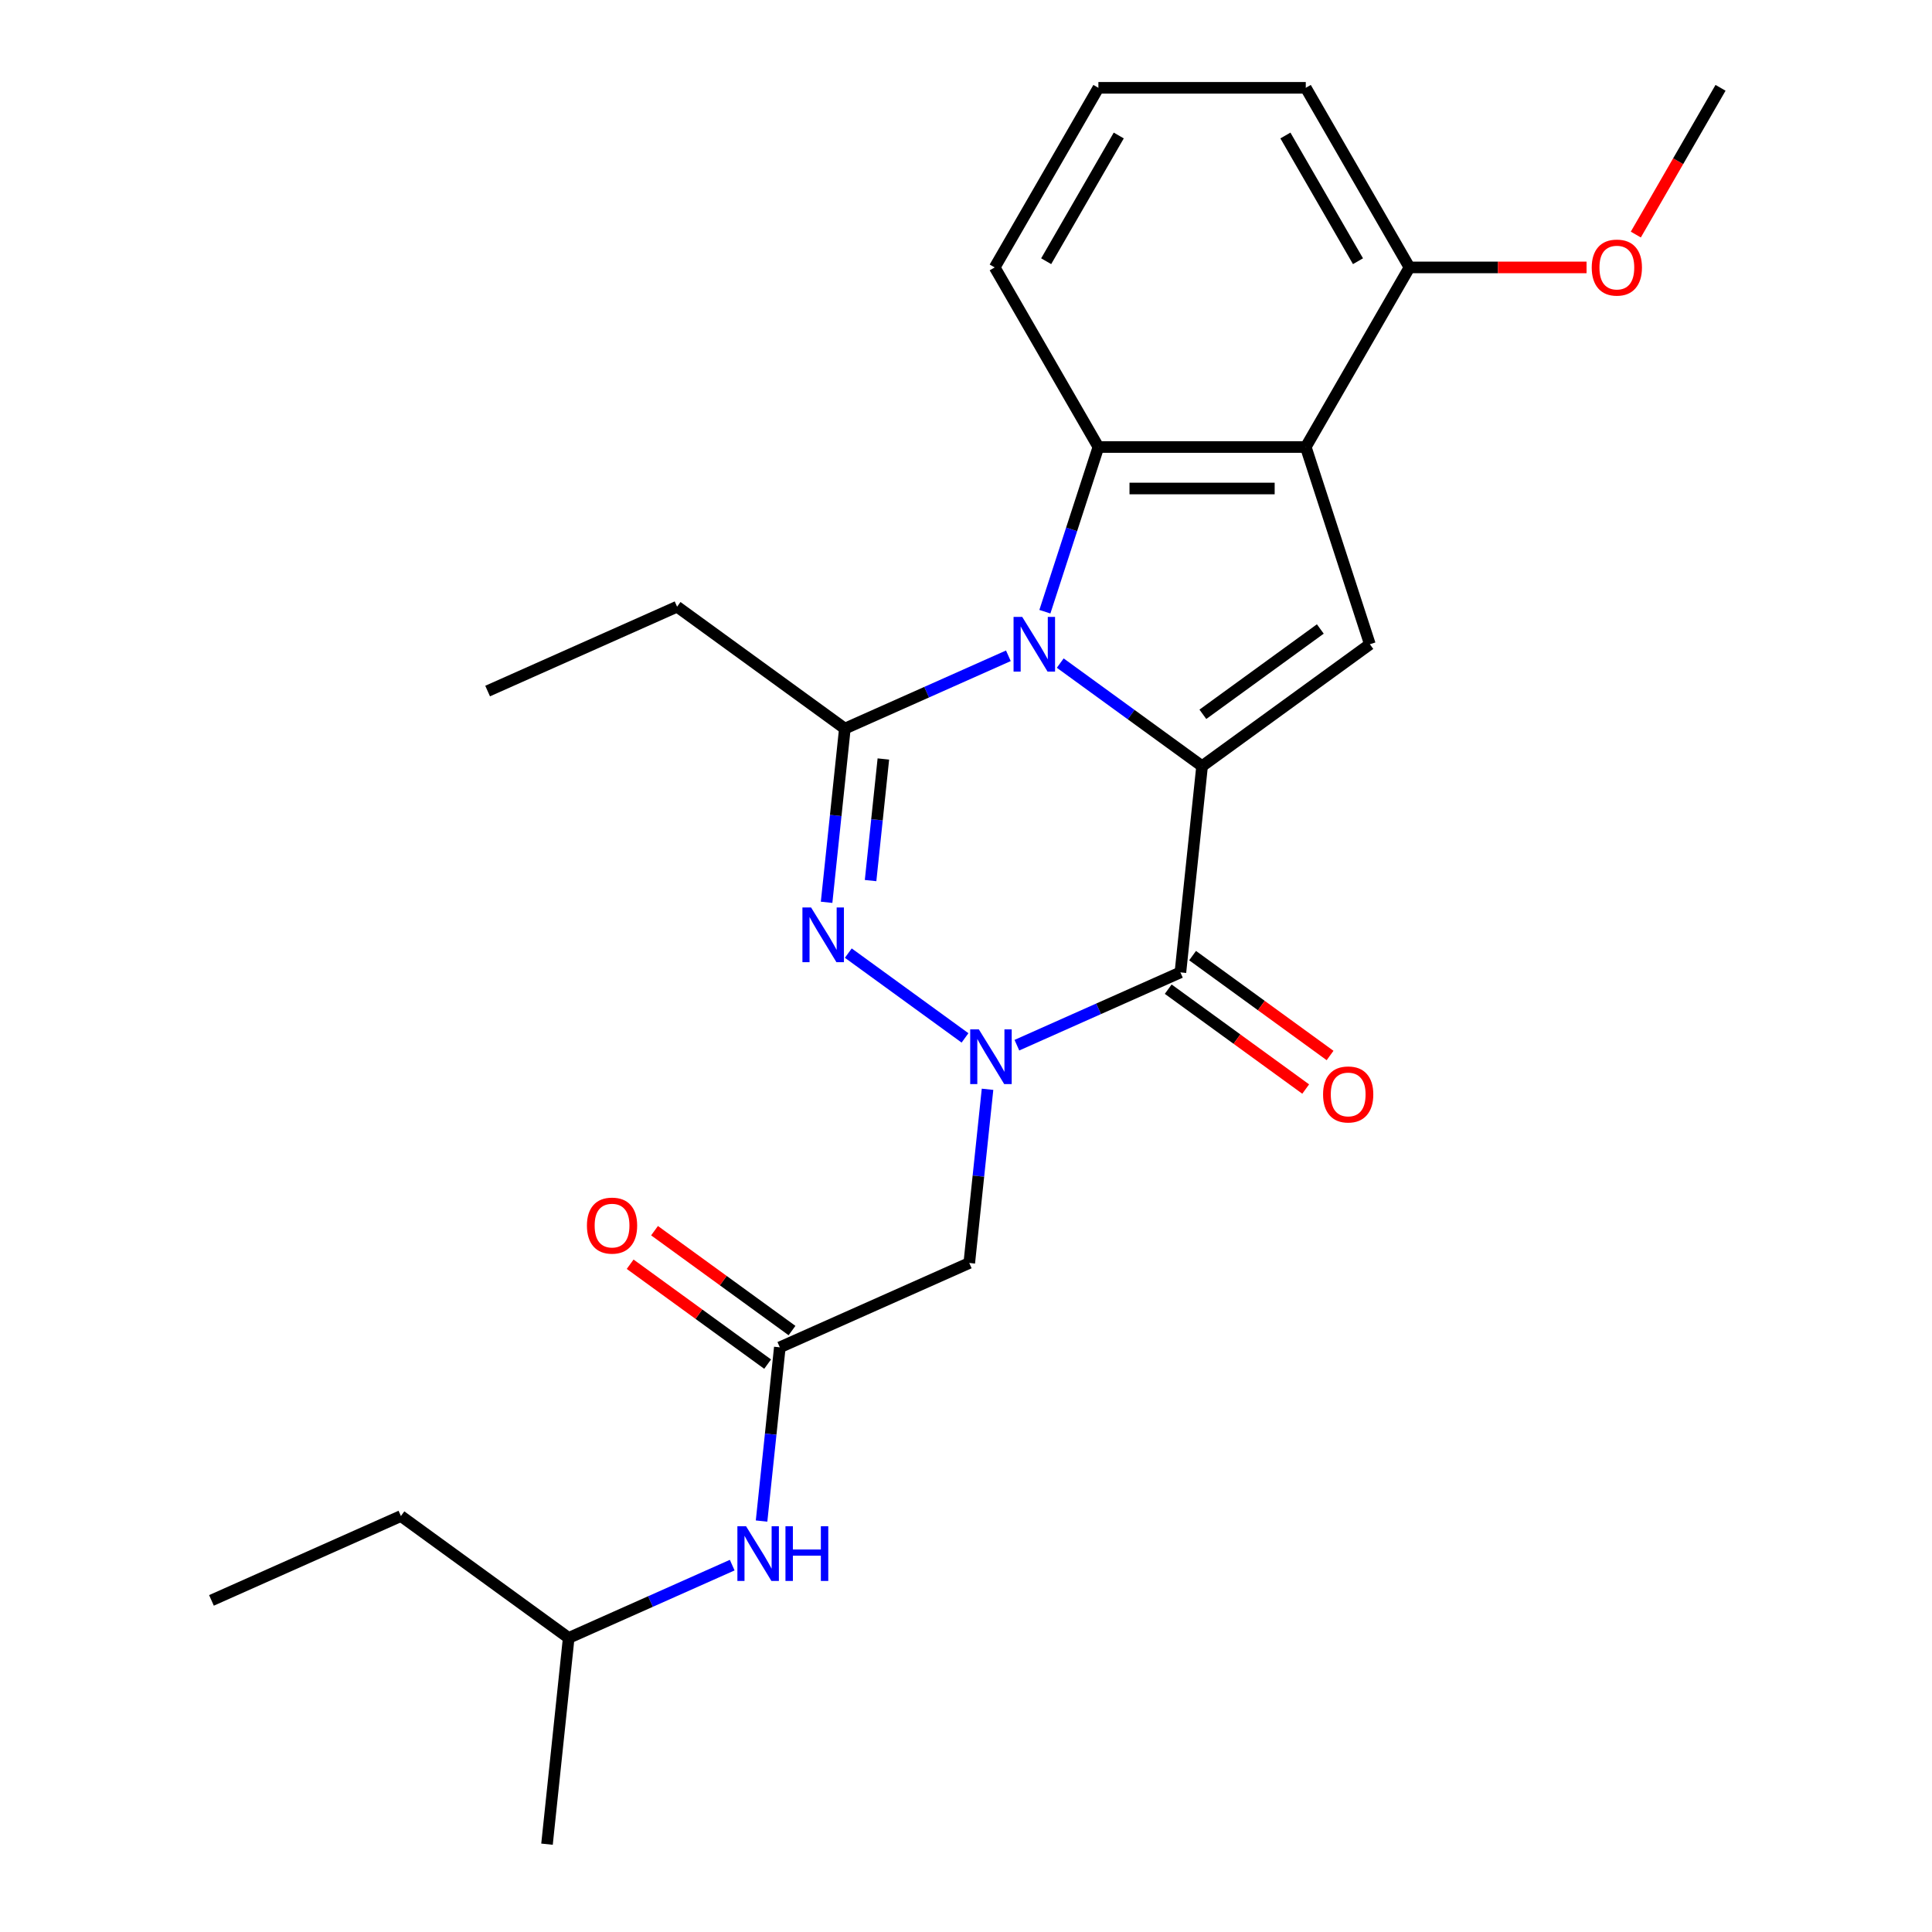 <?xml version='1.0' encoding='iso-8859-1'?>
<svg version='1.1' baseProfile='full'
              xmlns='http://www.w3.org/2000/svg'
                      xmlns:rdkit='http://www.rdkit.org/xml'
                      xmlns:xlink='http://www.w3.org/1999/xlink'
                  xml:space='preserve'
width='1000px' height='1000px' viewBox='0 0 1000 1000'>
<!-- END OF HEADER -->
<rect style='opacity:1.0;fill:#FFFFFF;stroke:none' width='1000' height='1000' x='0' y='0'> </rect>
<path class='bond-0' d='M 548.779,343.215 L 585.488,369.885' style='fill:none;fill-rule:evenodd;stroke:#0000FF;stroke-width:6px;stroke-linecap:butt;stroke-linejoin:miter;stroke-opacity:1' />
<path class='bond-0' d='M 585.488,369.885 L 622.196,396.555' style='fill:none;fill-rule:evenodd;stroke:#000000;stroke-width:6px;stroke-linecap:butt;stroke-linejoin:miter;stroke-opacity:1' />
<path class='bond-4' d='M 521.932,339.438 L 479.613,358.28' style='fill:none;fill-rule:evenodd;stroke:#0000FF;stroke-width:6px;stroke-linecap:butt;stroke-linejoin:miter;stroke-opacity:1' />
<path class='bond-4' d='M 479.613,358.28 L 437.295,377.121' style='fill:none;fill-rule:evenodd;stroke:#000000;stroke-width:6px;stroke-linecap:butt;stroke-linejoin:miter;stroke-opacity:1' />
<path class='bond-5' d='M 540.828,316.618 L 554.677,273.996' style='fill:none;fill-rule:evenodd;stroke:#0000FF;stroke-width:6px;stroke-linecap:butt;stroke-linejoin:miter;stroke-opacity:1' />
<path class='bond-5' d='M 554.677,273.996 L 568.526,231.375' style='fill:none;fill-rule:evenodd;stroke:#000000;stroke-width:6px;stroke-linecap:butt;stroke-linejoin:miter;stroke-opacity:1' />
<path class='bond-2' d='M 622.196,396.555 L 610.976,503.308' style='fill:none;fill-rule:evenodd;stroke:#000000;stroke-width:6px;stroke-linecap:butt;stroke-linejoin:miter;stroke-opacity:1' />
<path class='bond-7' d='M 622.196,396.555 L 709.037,333.462' style='fill:none;fill-rule:evenodd;stroke:#000000;stroke-width:6px;stroke-linecap:butt;stroke-linejoin:miter;stroke-opacity:1' />
<path class='bond-7' d='M 622.604,369.723 L 683.392,325.558' style='fill:none;fill-rule:evenodd;stroke:#000000;stroke-width:6px;stroke-linecap:butt;stroke-linejoin:miter;stroke-opacity:1' />
<path class='bond-1' d='M 499.492,537.215 L 439.083,493.326' style='fill:none;fill-rule:evenodd;stroke:#0000FF;stroke-width:6px;stroke-linecap:butt;stroke-linejoin:miter;stroke-opacity:1' />
<path class='bond-8' d='M 511.145,563.811 L 506.42,608.766' style='fill:none;fill-rule:evenodd;stroke:#0000FF;stroke-width:6px;stroke-linecap:butt;stroke-linejoin:miter;stroke-opacity:1' />
<path class='bond-8' d='M 506.42,608.766 L 501.695,653.721' style='fill:none;fill-rule:evenodd;stroke:#000000;stroke-width:6px;stroke-linecap:butt;stroke-linejoin:miter;stroke-opacity:1' />
<path class='bond-26' d='M 526.339,540.991 L 568.657,522.15' style='fill:none;fill-rule:evenodd;stroke:#0000FF;stroke-width:6px;stroke-linecap:butt;stroke-linejoin:miter;stroke-opacity:1' />
<path class='bond-26' d='M 568.657,522.15 L 610.976,503.308' style='fill:none;fill-rule:evenodd;stroke:#000000;stroke-width:6px;stroke-linecap:butt;stroke-linejoin:miter;stroke-opacity:1' />
<path class='bond-10' d='M 604.667,511.992 L 640.245,537.842' style='fill:none;fill-rule:evenodd;stroke:#000000;stroke-width:6px;stroke-linecap:butt;stroke-linejoin:miter;stroke-opacity:1' />
<path class='bond-10' d='M 640.245,537.842 L 675.824,563.691' style='fill:none;fill-rule:evenodd;stroke:#FF0000;stroke-width:6px;stroke-linecap:butt;stroke-linejoin:miter;stroke-opacity:1' />
<path class='bond-10' d='M 617.285,494.624 L 652.864,520.473' style='fill:none;fill-rule:evenodd;stroke:#000000;stroke-width:6px;stroke-linecap:butt;stroke-linejoin:miter;stroke-opacity:1' />
<path class='bond-10' d='M 652.864,520.473 L 688.442,546.323' style='fill:none;fill-rule:evenodd;stroke:#FF0000;stroke-width:6px;stroke-linecap:butt;stroke-linejoin:miter;stroke-opacity:1' />
<path class='bond-3' d='M 427.845,467.031 L 432.57,422.076' style='fill:none;fill-rule:evenodd;stroke:#0000FF;stroke-width:6px;stroke-linecap:butt;stroke-linejoin:miter;stroke-opacity:1' />
<path class='bond-3' d='M 432.57,422.076 L 437.295,377.121' style='fill:none;fill-rule:evenodd;stroke:#000000;stroke-width:6px;stroke-linecap:butt;stroke-linejoin:miter;stroke-opacity:1' />
<path class='bond-3' d='M 450.613,455.788 L 453.92,424.32' style='fill:none;fill-rule:evenodd;stroke:#0000FF;stroke-width:6px;stroke-linecap:butt;stroke-linejoin:miter;stroke-opacity:1' />
<path class='bond-3' d='M 453.92,424.32 L 457.228,392.852' style='fill:none;fill-rule:evenodd;stroke:#000000;stroke-width:6px;stroke-linecap:butt;stroke-linejoin:miter;stroke-opacity:1' />
<path class='bond-14' d='M 437.295,377.121 L 350.454,314.028' style='fill:none;fill-rule:evenodd;stroke:#000000;stroke-width:6px;stroke-linecap:butt;stroke-linejoin:miter;stroke-opacity:1' />
<path class='bond-6' d='M 568.526,231.375 L 675.867,231.375' style='fill:none;fill-rule:evenodd;stroke:#000000;stroke-width:6px;stroke-linecap:butt;stroke-linejoin:miter;stroke-opacity:1' />
<path class='bond-6' d='M 584.627,252.843 L 659.765,252.843' style='fill:none;fill-rule:evenodd;stroke:#000000;stroke-width:6px;stroke-linecap:butt;stroke-linejoin:miter;stroke-opacity:1' />
<path class='bond-15' d='M 568.526,231.375 L 514.855,138.415' style='fill:none;fill-rule:evenodd;stroke:#000000;stroke-width:6px;stroke-linecap:butt;stroke-linejoin:miter;stroke-opacity:1' />
<path class='bond-11' d='M 675.867,231.375 L 729.537,138.415' style='fill:none;fill-rule:evenodd;stroke:#000000;stroke-width:6px;stroke-linecap:butt;stroke-linejoin:miter;stroke-opacity:1' />
<path class='bond-25' d='M 675.867,231.375 L 709.037,333.462' style='fill:none;fill-rule:evenodd;stroke:#000000;stroke-width:6px;stroke-linecap:butt;stroke-linejoin:miter;stroke-opacity:1' />
<path class='bond-9' d='M 501.695,653.721 L 403.634,697.38' style='fill:none;fill-rule:evenodd;stroke:#000000;stroke-width:6px;stroke-linecap:butt;stroke-linejoin:miter;stroke-opacity:1' />
<path class='bond-12' d='M 403.634,697.38 L 398.909,742.335' style='fill:none;fill-rule:evenodd;stroke:#000000;stroke-width:6px;stroke-linecap:butt;stroke-linejoin:miter;stroke-opacity:1' />
<path class='bond-12' d='M 398.909,742.335 L 394.184,787.29' style='fill:none;fill-rule:evenodd;stroke:#0000FF;stroke-width:6px;stroke-linecap:butt;stroke-linejoin:miter;stroke-opacity:1' />
<path class='bond-13' d='M 409.943,688.696 L 374.365,662.847' style='fill:none;fill-rule:evenodd;stroke:#000000;stroke-width:6px;stroke-linecap:butt;stroke-linejoin:miter;stroke-opacity:1' />
<path class='bond-13' d='M 374.365,662.847 L 338.786,636.997' style='fill:none;fill-rule:evenodd;stroke:#FF0000;stroke-width:6px;stroke-linecap:butt;stroke-linejoin:miter;stroke-opacity:1' />
<path class='bond-13' d='M 397.325,706.064 L 361.746,680.215' style='fill:none;fill-rule:evenodd;stroke:#000000;stroke-width:6px;stroke-linecap:butt;stroke-linejoin:miter;stroke-opacity:1' />
<path class='bond-13' d='M 361.746,680.215 L 326.168,654.365' style='fill:none;fill-rule:evenodd;stroke:#FF0000;stroke-width:6px;stroke-linecap:butt;stroke-linejoin:miter;stroke-opacity:1' />
<path class='bond-16' d='M 729.537,138.415 L 775.366,138.415' style='fill:none;fill-rule:evenodd;stroke:#000000;stroke-width:6px;stroke-linecap:butt;stroke-linejoin:miter;stroke-opacity:1' />
<path class='bond-16' d='M 775.366,138.415 L 821.194,138.415' style='fill:none;fill-rule:evenodd;stroke:#FF0000;stroke-width:6px;stroke-linecap:butt;stroke-linejoin:miter;stroke-opacity:1' />
<path class='bond-27' d='M 729.537,138.415 L 675.867,45.455' style='fill:none;fill-rule:evenodd;stroke:#000000;stroke-width:6px;stroke-linecap:butt;stroke-linejoin:miter;stroke-opacity:1' />
<path class='bond-27' d='M 702.894,135.205 L 665.325,70.133' style='fill:none;fill-rule:evenodd;stroke:#000000;stroke-width:6px;stroke-linecap:butt;stroke-linejoin:miter;stroke-opacity:1' />
<path class='bond-17' d='M 378.99,810.11 L 336.672,828.951' style='fill:none;fill-rule:evenodd;stroke:#0000FF;stroke-width:6px;stroke-linecap:butt;stroke-linejoin:miter;stroke-opacity:1' />
<path class='bond-17' d='M 336.672,828.951 L 294.353,847.793' style='fill:none;fill-rule:evenodd;stroke:#000000;stroke-width:6px;stroke-linecap:butt;stroke-linejoin:miter;stroke-opacity:1' />
<path class='bond-22' d='M 350.454,314.028 L 252.393,357.687' style='fill:none;fill-rule:evenodd;stroke:#000000;stroke-width:6px;stroke-linecap:butt;stroke-linejoin:miter;stroke-opacity:1' />
<path class='bond-18' d='M 514.855,138.415 L 568.526,45.455' style='fill:none;fill-rule:evenodd;stroke:#000000;stroke-width:6px;stroke-linecap:butt;stroke-linejoin:miter;stroke-opacity:1' />
<path class='bond-18' d='M 541.498,135.205 L 579.067,70.133' style='fill:none;fill-rule:evenodd;stroke:#000000;stroke-width:6px;stroke-linecap:butt;stroke-linejoin:miter;stroke-opacity:1' />
<path class='bond-20' d='M 846.695,121.411 L 868.622,83.433' style='fill:none;fill-rule:evenodd;stroke:#FF0000;stroke-width:6px;stroke-linecap:butt;stroke-linejoin:miter;stroke-opacity:1' />
<path class='bond-20' d='M 868.622,83.433 L 890.548,45.455' style='fill:none;fill-rule:evenodd;stroke:#000000;stroke-width:6px;stroke-linecap:butt;stroke-linejoin:miter;stroke-opacity:1' />
<path class='bond-21' d='M 294.353,847.793 L 207.512,784.699' style='fill:none;fill-rule:evenodd;stroke:#000000;stroke-width:6px;stroke-linecap:butt;stroke-linejoin:miter;stroke-opacity:1' />
<path class='bond-23' d='M 294.353,847.793 L 283.133,954.545' style='fill:none;fill-rule:evenodd;stroke:#000000;stroke-width:6px;stroke-linecap:butt;stroke-linejoin:miter;stroke-opacity:1' />
<path class='bond-19' d='M 568.526,45.455 L 675.867,45.455' style='fill:none;fill-rule:evenodd;stroke:#000000;stroke-width:6px;stroke-linecap:butt;stroke-linejoin:miter;stroke-opacity:1' />
<path class='bond-24' d='M 207.512,784.699 L 109.452,828.359' style='fill:none;fill-rule:evenodd;stroke:#000000;stroke-width:6px;stroke-linecap:butt;stroke-linejoin:miter;stroke-opacity:1' />
<path  class='atom-0' d='M 529.095 319.302
L 538.375 334.302
Q 539.295 335.782, 540.775 338.462
Q 542.255 341.142, 542.335 341.302
L 542.335 319.302
L 546.095 319.302
L 546.095 347.622
L 542.215 347.622
L 532.255 331.222
Q 531.095 329.302, 529.855 327.102
Q 528.655 324.902, 528.295 324.222
L 528.295 347.622
L 524.615 347.622
L 524.615 319.302
L 529.095 319.302
' fill='#0000FF'/>
<path  class='atom-2' d='M 506.655 532.808
L 515.935 547.808
Q 516.855 549.288, 518.335 551.968
Q 519.815 554.648, 519.895 554.808
L 519.895 532.808
L 523.655 532.808
L 523.655 561.128
L 519.775 561.128
L 509.815 544.728
Q 508.655 542.808, 507.415 540.608
Q 506.215 538.408, 505.855 537.728
L 505.855 561.128
L 502.175 561.128
L 502.175 532.808
L 506.655 532.808
' fill='#0000FF'/>
<path  class='atom-4' d='M 419.814 469.714
L 429.094 484.714
Q 430.014 486.194, 431.494 488.874
Q 432.974 491.554, 433.054 491.714
L 433.054 469.714
L 436.814 469.714
L 436.814 498.034
L 432.934 498.034
L 422.974 481.634
Q 421.814 479.714, 420.574 477.514
Q 419.374 475.314, 419.014 474.634
L 419.014 498.034
L 415.334 498.034
L 415.334 469.714
L 419.814 469.714
' fill='#0000FF'/>
<path  class='atom-11' d='M 684.817 566.482
Q 684.817 559.682, 688.177 555.882
Q 691.537 552.082, 697.817 552.082
Q 704.097 552.082, 707.457 555.882
Q 710.817 559.682, 710.817 566.482
Q 710.817 573.362, 707.417 577.282
Q 704.017 581.162, 697.817 581.162
Q 691.577 581.162, 688.177 577.282
Q 684.817 573.402, 684.817 566.482
M 697.817 577.962
Q 702.137 577.962, 704.457 575.082
Q 706.817 572.162, 706.817 566.482
Q 706.817 560.922, 704.457 558.122
Q 702.137 555.282, 697.817 555.282
Q 693.497 555.282, 691.137 558.082
Q 688.817 560.882, 688.817 566.482
Q 688.817 572.202, 691.137 575.082
Q 693.497 577.962, 697.817 577.962
' fill='#FF0000'/>
<path  class='atom-13' d='M 386.154 789.973
L 395.434 804.973
Q 396.354 806.453, 397.834 809.133
Q 399.314 811.813, 399.394 811.973
L 399.394 789.973
L 403.154 789.973
L 403.154 818.293
L 399.274 818.293
L 389.314 801.893
Q 388.154 799.973, 386.914 797.773
Q 385.714 795.573, 385.354 794.893
L 385.354 818.293
L 381.674 818.293
L 381.674 789.973
L 386.154 789.973
' fill='#0000FF'/>
<path  class='atom-13' d='M 406.554 789.973
L 410.394 789.973
L 410.394 802.013
L 424.874 802.013
L 424.874 789.973
L 428.714 789.973
L 428.714 818.293
L 424.874 818.293
L 424.874 805.213
L 410.394 805.213
L 410.394 818.293
L 406.554 818.293
L 406.554 789.973
' fill='#0000FF'/>
<path  class='atom-14' d='M 303.793 634.367
Q 303.793 627.567, 307.153 623.767
Q 310.513 619.967, 316.793 619.967
Q 323.073 619.967, 326.433 623.767
Q 329.793 627.567, 329.793 634.367
Q 329.793 641.247, 326.393 645.167
Q 322.993 649.047, 316.793 649.047
Q 310.553 649.047, 307.153 645.167
Q 303.793 641.287, 303.793 634.367
M 316.793 645.847
Q 321.113 645.847, 323.433 642.967
Q 325.793 640.047, 325.793 634.367
Q 325.793 628.807, 323.433 626.007
Q 321.113 623.167, 316.793 623.167
Q 312.473 623.167, 310.113 625.967
Q 307.793 628.767, 307.793 634.367
Q 307.793 640.087, 310.113 642.967
Q 312.473 645.847, 316.793 645.847
' fill='#FF0000'/>
<path  class='atom-17' d='M 823.878 138.495
Q 823.878 131.695, 827.238 127.895
Q 830.598 124.095, 836.878 124.095
Q 843.158 124.095, 846.518 127.895
Q 849.878 131.695, 849.878 138.495
Q 849.878 145.375, 846.478 149.295
Q 843.078 153.175, 836.878 153.175
Q 830.638 153.175, 827.238 149.295
Q 823.878 145.415, 823.878 138.495
M 836.878 149.975
Q 841.198 149.975, 843.518 147.095
Q 845.878 144.175, 845.878 138.495
Q 845.878 132.935, 843.518 130.135
Q 841.198 127.295, 836.878 127.295
Q 832.558 127.295, 830.198 130.095
Q 827.878 132.895, 827.878 138.495
Q 827.878 144.215, 830.198 147.095
Q 832.558 149.975, 836.878 149.975
' fill='#FF0000'/>
</svg>

